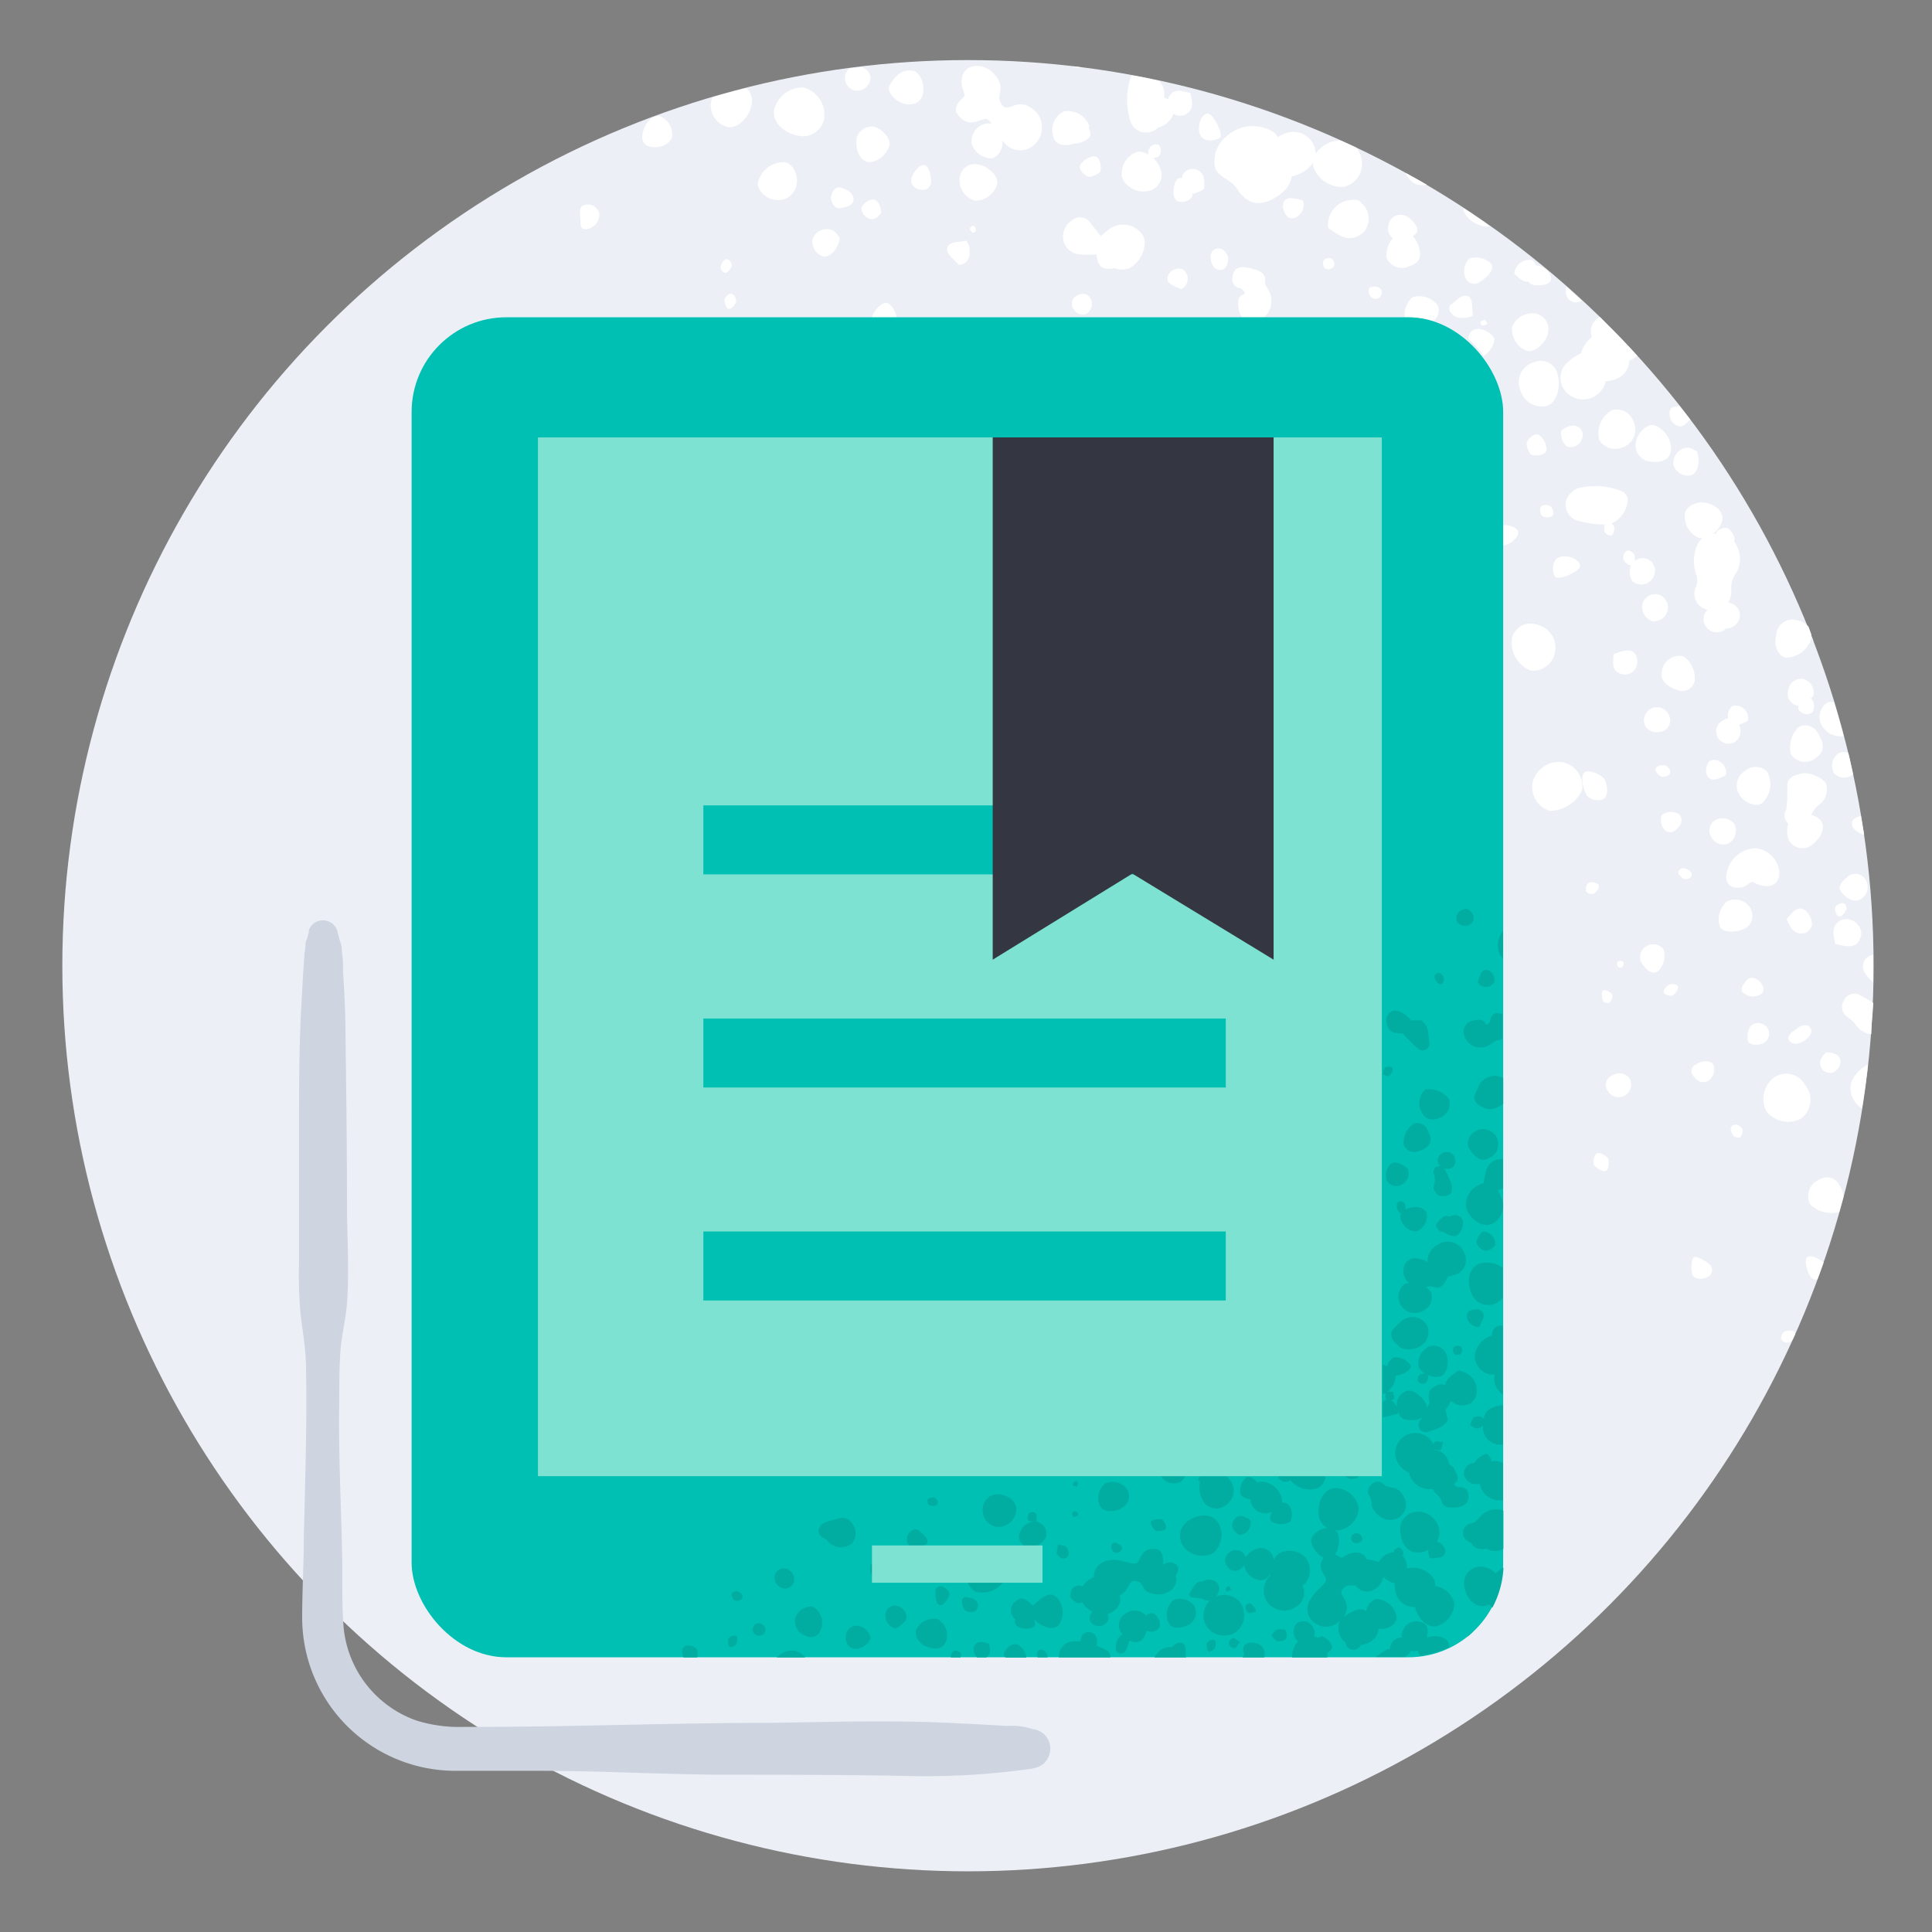 <svg id="Layer_1" data-name="Layer 1" xmlns="http://www.w3.org/2000/svg" viewBox="0 0 128 128"><rect x="0" y="0" width="128" height="128" fill="#808080" stroke="none"/><defs><style>.cls-1{fill:#ecf0f6;}.cls-2{fill:#fff;}.cls-3{fill:#00bfb3;}.cls-4{fill:#01ada1;}.cls-5{fill:#7de2d1;}.cls-6{fill:#343741;}.cls-7{fill:#ced5e1;}</style></defs><title>illustration-ebook-teal-128-white-bg</title><circle class="cls-1" cx="64.13" cy="63.98" r="60"/><path class="cls-2" d="M106.07,25.89a1.2,1.2,0,0,0,.3-.63,3,3,0,0,0,.58-.11,1.37,1.37,0,0,0,1-1.27,1.25,1.25,0,0,0,.31-.15c.08-.05.14-.11.21-.16-.62-.69-1.26-1.36-1.92-2L106,21h0a1.06,1.06,0,0,0-.53,1.33,2.07,2.07,0,0,0-.72,1.08,3,3,0,0,0-.8.52,1.37,1.37,0,0,0-.1,2.13A1.52,1.52,0,0,0,106.07,25.89Z"/><path class="cls-2" d="M104.8,19.92h0l-1-.91a.81.81,0,0,0,0,.61A.68.68,0,0,0,104.8,19.92Z"/><path class="cls-2" d="M109.39,30.58c.7.11,1.25-.18,1.32-.71a1.7,1.7,0,0,0-1.18-1.72c-.47,0-1,.49-1.13,1.07A1.08,1.08,0,0,0,109.39,30.58Z"/><path class="cls-2" d="M101.26,18.65a.63.63,0,0,0,.5.25c.28,0,1,0,1-.44s-.56-.8-.84-.87a.85.85,0,0,0-.16,0,1.46,1.46,0,0,0-.22-.35,1,1,0,0,0-1.21.89C100.63,18.42,100.92,18.71,101.26,18.65Z"/><path class="cls-2" d="M101.64,24a1.37,1.37,0,0,0-.89,1.9,1.47,1.47,0,0,0,1.7,1c.68-.19,1-1.26.73-2.14A1.12,1.12,0,0,0,101.64,24Z"/><path class="cls-2" d="M111.59,28.15a3.82,3.82,0,0,0,.39-.36l-.7-.89-.35.05c-.39.09-.37.5-.23.84S111.31,28.39,111.59,28.15Z"/><path class="cls-2" d="M112.28,45.07a1.77,1.77,0,0,0-.76-1.59,1.16,1.16,0,0,0-1.41,1c-.14.53.29,1,1,1.23A.84.84,0,0,0,112.28,45.07Z"/><path class="cls-2" d="M110.29,48.38a.78.78,0,0,0,.24-1.08.86.86,0,1,0-1.47.89A1,1,0,0,0,110.29,48.38Z"/><path class="cls-2" d="M107.43,29.66a1.23,1.23,0,0,0,.8-1.7,1.19,1.19,0,0,0-1.4-.8,1.76,1.76,0,0,0-.87,2A1.23,1.23,0,0,0,107.43,29.66Z"/><path class="cls-2" d="M110.88,30.83a1,1,0,0,0,1.18.65c.4-.14.61-.84.37-1.59-.16-.05-.45-.26-.7-.22A1,1,0,0,0,110.88,30.83Z"/><path class="cls-2" d="M110.14,51.47c.15,0,.46-.06.51-.27s-.17-.43-.31-.48-.61,0-.66.22S110,51.45,110.14,51.47Z"/><path class="cls-2" d="M111,55c.3-.25.54-.54.31-1A1,1,0,0,0,110.1,54a1,1,0,0,0,.11.88A.51.51,0,0,0,111,55Z"/><path class="cls-2" d="M101.18,23.25c.47.12,1.2-.49,1.36-1.12a1.05,1.05,0,0,0-.71-1.33,1.41,1.41,0,0,0-1.64.85A1.51,1.51,0,0,0,101.18,23.25Z"/><path class="cls-2" d="M109.46,41.15a.91.91,0,0,0,.43-1.76.9.9,0,0,0-1.07.6A1,1,0,0,0,109.46,41.15Z"/><path class="cls-2" d="M84.23,19.91c0-.72-.45-.82-.42-1.29s-.24-.64-.72-.78-1.22-.34-1.4.34.24.88.45.91.47.4.23.44-.4.29-.32.88a1.11,1.11,0,0,0,.26.61h1.43A1.38,1.38,0,0,0,84.23,19.91Z"/><path class="cls-2" d="M99.58,36.13c.47,0,1.1-.6,1-.91s-.59-.44-1-.43Z"/><path class="cls-2" d="M71.92,20.82A.76.76,0,0,0,72,19.51a.78.78,0,0,0-.94.37A.73.73,0,0,0,71.92,20.82Z"/><path class="cls-2" d="M78.35,17.84a.8.8,0,0,0-.95.38c-.17.4,0,.62.87.93A.76.76,0,0,0,78.35,17.84Z"/><path class="cls-2" d="M85.78,14.43a.91.91,0,0,0,.54-1.14,2.71,2.71,0,0,0-.89-.16c-.4.06-.51.43-.38.79S85.35,14.54,85.78,14.43Z"/><path class="cls-2" d="M88.1,17.82c.23-.05.33-.17.28-.41s-.17-.35-.42-.3-.35.18-.29.43A.31.31,0,0,0,88.1,17.82Z"/><path class="cls-2" d="M81.37,17.12a.8.8,0,0,0-.44-.62.52.52,0,0,0-.72.48c0,.23.07.86.58.9S81.37,17.33,81.37,17.12Z"/><path class="cls-2" d="M48,19.82c0,.15.07.61.28.64s.48-.35.49-.5-.1-.45-.31-.49S48.08,19.67,48,19.82Z"/><path class="cls-2" d="M57.83,14.51c.23,0,.43-.29.54-.37,0-.59-.29-1-.65-.91a1,1,0,0,0-.63.51C57,14.08,57.45,14.58,57.83,14.51Z"/><path class="cls-2" d="M48.17,17.17c-.24,0-.39.35-.43.52a.44.44,0,0,0,.29.39c.16,0,.35-.23.42-.39S48.41,17.21,48.17,17.17Z"/><path class="cls-2" d="M64.65,15.29c0-.11,0-.29-.16-.32s-.15.11-.25.18c.07.11.11.23.19.26S64.65,15.32,64.65,15.29Z"/><path class="cls-2" d="M66.07,12.17c.08-.48-.57-1.15-1.22-1.26a1,1,0,0,0-1.26.81,1.41,1.41,0,0,0,1,1.57A1.5,1.5,0,0,0,66.07,12.17Z"/><path class="cls-2" d="M58.7,20.06c-.31,0-.85.53-.93,1H59.4C59.33,20.56,59,20.09,58.7,20.06Z"/><path class="cls-2" d="M122.36,58.13c-.3.27-.63.57-.4.92.44.6,1,.75,1.34.5a.92.92,0,0,0,.24-1.36A.79.79,0,0,0,122.36,58.13Z"/><path class="cls-2" d="M121.7,50a1,1,0,0,0-.2,1.21.91.91,0,0,0,1.21.14s0,0,.06-.07c-.1-.46-.2-.92-.31-1.39A.72.72,0,0,0,121.7,50Z"/><path class="cls-2" d="M123.42,55.3l.08,0c-.06-.42-.14-.83-.21-1.24-.28.06-.55.19-.59.44C122.64,54.94,123.18,55.18,123.42,55.3Z"/><path class="cls-2" d="M121.83,60.71c.21.06.43-.31.5-.48a.35.35,0,0,0-.22-.39.6.6,0,0,0-.51.24C121.54,60.19,121.61,60.65,121.83,60.71Z"/><path class="cls-2" d="M122.14,48.77h0c-.2-.75-.4-1.5-.63-2.24a.71.71,0,0,0-.4,0,1.12,1.12,0,0,0-.4,1.55A1.44,1.44,0,0,0,122.14,48.77Z"/><path class="cls-2" d="M120.12,46.12a.91.91,0,0,0-.64-1.13.85.85,0,0,0-1,.75.8.8,0,0,0,.56,1h.11a1,1,0,0,0,0,.22.6.6,0,0,0,.94.21.87.87,0,0,0,0-.77.94.94,0,0,0-.14-.16A.24.24,0,0,0,120.12,46.12Z"/><path class="cls-2" d="M119.18,48.16a1.84,1.84,0,0,0-.52,1.82,1.13,1.13,0,0,0,1.69.2c.51-.34.54-.94.09-1.6A.94.94,0,0,0,119.18,48.16Z"/><path class="cls-2" d="M123.2,62.24a.81.81,0,0,0-.15-1,.94.94,0,0,0-1.21-.21c-.53.42-.36,1-.25,1.5C122.56,62.8,123,62.73,123.2,62.24Z"/><path class="cls-2" d="M119,68.19c-.2.15-.43.25-.5.52s.27.51.64.42a1.32,1.32,0,0,0,.82-.63.41.41,0,0,0-.27-.58A.91.91,0,0,0,119,68.19Z"/><path class="cls-2" d="M120,42.09a.7.7,0,0,0,.16.41C120.1,42.37,120.05,42.23,120,42.09Z"/><path class="cls-2" d="M97.29,22.45a6.18,6.18,0,0,1,1,1.12A1.46,1.46,0,0,0,99,22.52c0-.34-.7-.77-1.14-.72A.61.61,0,0,0,97.29,22.45Z"/><path class="cls-2" d="M119.6,60.31c-.57-.36-.84.19-1.23.57.25.61.53,1.08,1.17.94.21,0,.53-.4.51-.59A1.29,1.29,0,0,0,119.6,60.31Z"/><path class="cls-2" d="M120.63,54.37A1.05,1.05,0,0,0,120,54a1.83,1.83,0,0,1,.44-.63A1.27,1.27,0,0,0,121,52c-.11-.43-1.14-.88-1.64-.75s-1,.24-.94.91c0,.5,0,1-.08,1.49a.71.71,0,0,0,.15.92,1.61,1.61,0,0,0,.07,1.19,1.1,1.1,0,0,0,1.29.35C120.62,55.61,121,54.85,120.63,54.37Z"/><path class="cls-2" d="M103.93,29.61a.8.8,0,0,0,.91-.64.61.61,0,0,0-.6-.77,1.09,1.09,0,0,0-.78.34C103.33,28.74,103.55,29.54,103.93,29.61Z"/><path class="cls-2" d="M121.45,71.05a.92.92,0,0,0,.49-.63c0-.61-.49-.65-.94-.71-.39.36-.58.76-.22,1.19A.7.7,0,0,0,121.45,71.05Z"/><path class="cls-2" d="M106.33,51.67c-.1-.24-1-.74-1.34-.5s-.06,1.23.15,1.53a.94.94,0,0,0,1.1.23C106.6,52.7,106.47,52,106.33,51.67Z"/><path class="cls-2" d="M106.63,66.42a.64.64,0,0,0,.18-.52c0-.12-.48-.36-.6-.28s-.09.53,0,.69S106.58,66.48,106.63,66.42Z"/><path class="cls-2" d="M107.81,33.35a.68.68,0,0,0-.42-.83,4.78,4.78,0,0,0-2.85-.17,1.25,1.25,0,0,0-.38.24,1.08,1.08,0,0,0,.45,1.92,6.54,6.54,0,0,0,1.71.24.94.94,0,0,0,0,.5.42.42,0,0,0,.43.22c.15,0,.21-.37.2-.54a.5.5,0,0,0-.19-.25A1.82,1.82,0,0,0,107.81,33.35Z"/><path class="cls-2" d="M108.16,38.52a.91.91,0,0,0,1.28-1.28.85.85,0,0,0-1.15-.07.7.7,0,0,0,0-.38c-.06-.15-.29-.36-.5-.3a.5.5,0,0,0-.24.52c0,.14.29.45.49.44l0,.06A1.19,1.19,0,0,0,108.16,38.52Z"/><path class="cls-2" d="M102.46,29.71a1.35,1.35,0,0,0-.47-.88c-.28-.19-.85.23-.85.63a1.55,1.55,0,0,0,.29.66C102,30.27,102.51,30.06,102.46,29.71Z"/><path class="cls-2" d="M102.83,34.19c.19-.15,0-.57-.11-.65a.57.57,0,0,0-.59,0c-.16.11-.08.46,0,.59S102.64,34.35,102.83,34.19Z"/><path class="cls-2" d="M113.05,50.88c-.09.42.15.81.55.77a2.66,2.66,0,0,0,.74-.3.84.84,0,0,0-.71-1C113.22,50.31,113.12,50.58,113.05,50.88Z"/><path class="cls-2" d="M114.37,58.2c.06.7,1,.74,1.39.42s.31-.16.79,0,1.28.18,1.34-.75a1.74,1.74,0,0,0-1.6-1.67A2,2,0,0,0,114.37,58.2Z"/><path class="cls-2" d="M115.28,52.72c.37.52,1.09.76,1.47.48a1.71,1.71,0,0,0,.33-2.07,1.07,1.07,0,0,0-1.43-.08A1.15,1.15,0,0,0,115.28,52.72Z"/><path class="cls-2" d="M118.32,43.57A1.77,1.77,0,0,0,120,42.29a.88.88,0,0,0,0-.28l-.18-.49a1.25,1.25,0,0,0-.7-.41,1.08,1.08,0,0,0-1.44,1C117.5,42.79,117.83,43.49,118.32,43.57Z"/><path class="cls-2" d="M111.63,34a1.58,1.58,0,0,0,.92,1.64.69.69,0,0,0,.25,0,1.56,1.56,0,0,0-.41.61,2.76,2.76,0,0,0,0,1.86,1.12,1.12,0,0,1,0,.7,1.09,1.09,0,0,0,.75,1.59.84.84,0,0,0-.09,1.15.89.89,0,0,0,1.2.19l.1-.1a.91.91,0,0,0,.9-.71.84.84,0,0,0-.75-1h0a1.59,1.59,0,0,0,.2-.83A1.61,1.61,0,0,1,115,38a1.8,1.8,0,0,0,.11-1.73,1,1,0,0,0-.22-.38.53.53,0,0,0,0-.32c-.07-.24-.31-.56-.52-.59a.67.67,0,0,0-.69.37h-.19a1.41,1.41,0,0,0,.61-.88c.1-.53-.35-1-1.11-1.16C112.44,33.19,111.72,33.53,111.63,34Z"/><path class="cls-2" d="M114.49,47.26a1,1,0,0,0,0,.34.71.71,0,0,0-.31.12.82.82,0,0,0-.37,1.15.84.84,0,0,0,1.07.32.87.87,0,0,0,.33-1.17s0,0,0,0a4.19,4.19,0,0,0,.59-.27.84.84,0,0,0-.71-1C114.67,46.69,114.56,47,114.49,47.26Z"/><path class="cls-2" d="M104.67,37.55c.11-.36-.61-.8-1.25-.67s-.58,1-.41,1.31S104.57,37.92,104.67,37.55Z"/><path class="cls-2" d="M106.9,43.35c0,.49-.18,1.07.49,1.29a.81.81,0,0,0,1-.41,1,1,0,0,0,0-.81C108.17,43,107.77,43,106.9,43.35Z"/><path class="cls-2" d="M110.2,62.87a.87.87,0,0,0-1.21-.12.81.81,0,0,0-.12,1.2c.32.46.74.61,1,.37A1.41,1.41,0,0,0,110.2,62.87Z"/><path class="cls-2" d="M107.46,64.07a.24.24,0,0,0,.07-.35.27.27,0,0,0-.34,0c-.07,0-.06.26,0,.32S107.37,64.14,107.46,64.07Z"/><path class="cls-2" d="M112.22,83.31c-.19.14-.18.82-.11,1.1s.53.43,1,.2a.51.51,0,0,0,.15-.85C113,83.56,112.41,83.17,112.22,83.31Z"/><path class="cls-2" d="M111.6,57.52a.42.42,0,0,0-.41.25c0,.16.2.37.35.45s.48,0,.54-.24S111.76,57.57,111.6,57.52Z"/><path class="cls-2" d="M110.54,65.26c-.15.12-.42.38-.28.54a.57.57,0,0,0,.57.14c.14-.07.45-.47.31-.63A.54.54,0,0,0,110.54,65.26Z"/><path class="cls-2" d="M106.79,71.27a.66.66,0,0,0-.27,1,.83.83,0,0,0,1.17.29.86.86,0,0,0,.29-1.08A.84.84,0,0,0,106.79,71.27Z"/><path class="cls-2" d="M103,43.31a1.57,1.57,0,0,0-1.24-1.94,1.25,1.25,0,0,0-1.58.89,2,2,0,0,0,1.21,2.16A1.46,1.46,0,0,0,103,43.31Z"/><path class="cls-2" d="M105.81,76.4c-.18.08-.29.55-.22.74s.62.55.82.42.21-.73.11-.84S106,76.32,105.81,76.4Z"/><path class="cls-2" d="M43.18,9.73c.61.12,1.3-.26,1.36-.72a1.37,1.37,0,0,0-.82-1.32c-.52-.08-1.07.52-1.16,1.27A.64.64,0,0,0,43.18,9.73Z"/><path class="cls-2" d="M38.82,15.19a1,1,0,0,0,.89-1,.77.77,0,0,0-1.16-.53c-.2.15-.09.73-.08,1.12A.33.33,0,0,0,38.82,15.19Z"/><path class="cls-2" d="M105.88,58.59a.62.62,0,0,0-.67-.07.56.56,0,0,0-.12.54.5.5,0,0,0,.51.15C105.73,59.13,106.05,58.79,105.88,58.59Z"/><path class="cls-2" d="M103.47,50.49a1.82,1.82,0,0,0-1.9,1.23,1.65,1.65,0,0,0,1.1,2,2.39,2.39,0,0,0,2.15-1.39A1.64,1.64,0,0,0,103.47,50.49Z"/><path class="cls-2" d="M116.65,65.88c.31-.26.18-.52,0-.78s-.68-.46-.93-.15-.39.49-.31.74A1,1,0,0,0,116.65,65.88Z"/><path class="cls-2" d="M98.52,21.44c0-.11-.1-.16-.16-.26-.12.06-.24.09-.28.16a.34.34,0,0,0,.11.23C98.3,21.55,98.48,21.56,98.52,21.44Z"/><path class="cls-2" d="M122.66,71.68a1.57,1.57,0,0,0,.7,1.75c.16-1,.29-1.94.4-2.91A2.4,2.4,0,0,0,122.66,71.68Z"/><path class="cls-2" d="M119.76,83.28c-.28.18,0,1,.15,1.23a.44.44,0,0,0,.5.25c.14-.38.28-.75.41-1.12C120.55,83.42,120,83.12,119.76,83.28Z"/><path class="cls-2" d="M122.15,66.31a.8.8,0,0,0,.28,1.09,2.31,2.31,0,0,1,.55.53,1.37,1.37,0,0,0,1,.58c0-.69.1-1.37.13-2.06a8.64,8.64,0,0,0-.85-.5A.76.76,0,0,0,122.15,66.31Z"/><path class="cls-2" d="M119.56,71.84a1.42,1.42,0,0,0-2-.47,1.79,1.79,0,0,0-.5,2.31,1.87,1.87,0,0,0,2.25.44A1.56,1.56,0,0,0,119.56,71.84Z"/><path class="cls-2" d="M123.76,63.39a.8.8,0,0,0-.11,1.2,2.34,2.34,0,0,0,.45.48c0-.61,0-1.21,0-1.82A1.22,1.22,0,0,0,123.76,63.39Z"/><path class="cls-2" d="M112.34,70.54a.47.47,0,0,0-.14.76c.24.31.55.53,1,.29a.92.92,0,0,0,.29-1.1C113.28,70.23,112.74,70.26,112.34,70.54Z"/><path class="cls-2" d="M115.76,61.42a1,1,0,0,0,.16-1.32,1.19,1.19,0,0,0-1.5-.38,1.54,1.54,0,0,0-.45,1.73C114.23,61.82,115.2,61.8,115.76,61.42Z"/><path class="cls-2" d="M114.66,55.79a1,1,0,0,0,.24-1.21,1,1,0,0,0-1.32-.2.8.8,0,0,0-.18,1.1A.86.86,0,0,0,114.66,55.79Z"/><path class="cls-2" d="M118.21,88.23c-.12.09-.28.37-.16.56a.46.46,0,0,0,.56.11.55.55,0,0,0,.18-.19l.14-.3a.25.25,0,0,0,0-.13C118.8,88.1,118.33,88.14,118.21,88.23Z"/><path class="cls-2" d="M114.83,74.55c-.32.15-.09.53,0,.69a.53.53,0,0,0,.44.12.68.68,0,0,0,.18-.53C115.39,74.71,115.14,74.4,114.83,74.55Z"/><path class="cls-2" d="M48.18,8.41c.69.14,1.5-.64,1.63-1.57a1.08,1.08,0,0,0-.38-1c-.74.19-1.49.39-2.23.61a1.81,1.81,0,0,0-.1.37A1.48,1.48,0,0,0,48.18,8.41Z"/><path class="cls-2" d="M117.11,68.14a.74.74,0,0,0-1-.26c-.33.14-.47,1.06-.18,1.24a1,1,0,0,0,.87,0A.69.69,0,0,0,117.11,68.14Z"/><path class="cls-2" d="M120.18,78.37a1.19,1.19,0,0,0-.25,1.42,2,2,0,0,0,1.93.5v0c.09-.35.19-.7.28-1a1.8,1.8,0,0,0-.29-.8C121.46,77.87,120.86,77.86,120.18,78.37Z"/><path class="cls-2" d="M80.48,11c.12.71,1,.83,1.45,1.47.95,1.53,2.21,1,3.11.21a1.82,1.82,0,0,0,.55-1A2.29,2.29,0,0,0,87,10.78,1,1,0,0,0,87,11a2,2,0,0,0,2,1.38,1.53,1.53,0,0,0,1.23-1.61,1.66,1.66,0,0,0-.39-1l-1-.45a1.37,1.37,0,0,0-.28,0,2,2,0,0,0-1.4.88,1.45,1.45,0,0,0-1.23-1.44,1.69,1.69,0,0,0-1.27.34.86.86,0,0,0-.38-.4,2.57,2.57,0,0,0-3.08.39A2.09,2.09,0,0,0,80.48,11Z"/><path class="cls-2" d="M80.82,9.13c.27-.19-.4-1.52-.77-1.6s-.75.67-.57,1.31S80.54,9.33,80.82,9.13Z"/><path class="cls-2" d="M89.48,13.26h-.06A1.64,1.64,0,0,0,88,15.09a6.11,6.11,0,0,0,.91.58,1.28,1.28,0,0,0,1.51-.39,1.38,1.38,0,0,0-.14-1.76l-.1-.06h0C90.15,13.24,89.7,13.21,89.48,13.26Z"/><path class="cls-2" d="M78.34,11.63a1,1,0,0,0,0,.18.34.34,0,0,0-.24,0c-.35.12-.54,1.3-.08,1.52A.85.85,0,0,0,79,13a.47.47,0,0,0,0-.17,1.69,1.69,0,0,0,.78-.33c0-.49.08-1-.46-1.24A.74.74,0,0,0,78.34,11.63Z"/><path class="cls-2" d="M75.14,8.45a1.11,1.11,0,0,0,1.58,0,.66.66,0,0,0,.2-.06,1.42,1.42,0,0,0,.82-.85.83.83,0,0,0,.88,0c.5-.31.36-.83.25-1.37-.53-.13-1.08-.37-1.42.24a.76.76,0,0,0-.06.18,1,1,0,0,0-.26-.11c0-.14,0-.28,0-.42a1.17,1.17,0,0,0-.35-.7C76.17,5.21,75.56,5.08,75,5a.53.53,0,0,0-.13.26,4.78,4.78,0,0,0,.05,2.85A1.61,1.61,0,0,0,75.14,8.45Z"/><path class="cls-2" d="M90.83,19.66a.41.41,0,0,0,.61-.55.64.64,0,0,0-.68-.05C90.6,19.18,90.69,19.52,90.83,19.66Z"/><path class="cls-2" d="M97.34,17.13a1.22,1.22,0,0,0-.23,1.33.64.64,0,0,0,1,.17c.59-.39.87-.83.7-1.13A1.43,1.43,0,0,0,97.34,17.13Z"/><path class="cls-2" d="M98.71,15c-.57-.41-1.15-.82-1.74-1.2,0,.06,0,.13,0,.19A1.8,1.8,0,0,0,98.71,15Z"/><path class="cls-2" d="M76.29,12.59a1.07,1.07,0,0,0,.59-1.39,1.69,1.69,0,0,0-.49-.74.74.74,0,0,0,.41-.13.63.63,0,0,0,0-.69c-.17-.18-.57,0-.64.16a.67.67,0,0,0-.07.47,1,1,0,0,0-.75-.21,1.53,1.53,0,0,0-1,1.71A1.55,1.55,0,0,0,76.29,12.59Z"/><path class="cls-2" d="M96.86,21.05a1.23,1.23,0,0,0,.73-.15c-.11-.38.07-1.14-.37-1.29s-.84.45-1.19.65l0,.27A.81.81,0,0,0,96.86,21.05Z"/><path class="cls-2" d="M93.57,19.7a1.52,1.52,0,0,0-.5,1.32h.23a6.46,6.46,0,0,1,1.66.23.86.86,0,0,0,.3-1A1.51,1.51,0,0,0,93.57,19.7Z"/><path class="cls-2" d="M91.86,17.07a1.09,1.09,0,0,0,1.49.57c.71-.22.88-.61.61-1.4a1.74,1.74,0,0,0-.36-.6.62.62,0,0,0,.31-.38c0-.32-.49-.92-.92-1a.79.79,0,0,0-1,.69.77.77,0,0,0,.29.83A1.77,1.77,0,0,0,91.86,17.07Z"/><path class="cls-2" d="M94.53,12.24c-.47-.28-.94-.53-1.42-.79C93.52,12.19,93.87,12.34,94.53,12.24Z"/><path class="cls-2" d="M63.51,17.55l.27-.05a.79.79,0,0,0,.45-.84,1.06,1.06,0,0,0-.21-.72c-.37.14-1.14,0-1.25.47S63.29,17.21,63.51,17.55Z"/><path class="cls-2" d="M60.31,6.91a.85.85,0,0,0,.84-.76c.12-.59-.19-1.34-.63-1.45-.89-.21-1.38.61-1.6,1S59.53,7,60.31,6.91Z"/><path class="cls-2" d="M56.67,6a.91.91,0,0,0,1-.76.79.79,0,0,0-.6-.8l-.77.09A.75.75,0,0,0,56,5,.84.84,0,0,0,56.67,6Z"/><path class="cls-2" d="M56.76,9.12c-.12.84.25,1.58.82,1.63a1.54,1.54,0,0,0,1.35-1.16c.07-.47-.6-1.17-1.15-1.21A1.08,1.08,0,0,0,56.76,9.12Z"/><path class="cls-2" d="M55.68,13.79c.27-.06.91-.14.87-.62s-.61-.68-.9-.75-.56.28-.59.64S55.33,13.88,55.68,13.79Z"/><path class="cls-2" d="M71,14.61A1.3,1.3,0,0,0,70.47,16a.61.61,0,0,0,.07.17v0a1.17,1.17,0,0,0,1,.68,5.25,5.25,0,0,0,1.11,0c0,.38.19.84.49.91a1.16,1.16,0,0,0,.7,0,1.37,1.37,0,0,0,1,0,2,2,0,0,0,1-1.66,1,1,0,0,0-.27-.7,1.56,1.56,0,0,0-2.21-.11l-.44.36c-.23-.29-.41-.58-.64-.82A.83.83,0,0,0,71,14.61Z"/><path class="cls-2" d="M52.94,9A1.42,1.42,0,0,0,54.6,7.86,1.86,1.86,0,0,0,53.23,5.8,1.94,1.94,0,0,0,51.3,7.22C51.13,8,51.83,8.81,52.94,9Z"/><path class="cls-2" d="M53.83,15.85A1.05,1.05,0,0,0,54.58,17c.42.05.93-.47,1.06-1.24-.12-.12-.29-.45-.53-.52A1,1,0,0,0,53.83,15.85Z"/><path class="cls-2" d="M71.72,4.47l-.65-.08a1.2,1.2,0,0,0,.37.1A1.27,1.27,0,0,0,71.72,4.47Z"/><path class="cls-2" d="M71.18,9.51l.06,0c.27,0,.91-.22,1-.56a.78.78,0,0,0-.1-.43.49.49,0,0,0,0-.24,1.5,1.5,0,0,0-1.64-.9,1.35,1.35,0,0,0-.74,1.59C69.89,9.56,70.39,9.75,71.18,9.51Z"/><path class="cls-2" d="M71.58,10.91c-.17.29.29.83.69.8a1.62,1.62,0,0,0,.63-.34c.1-.63-.14-1.07-.49-1A1.33,1.33,0,0,0,71.58,10.91Z"/><path class="cls-2" d="M63.45,7.58c.84,1.1,1.62.1,2,.34a1.51,1.51,0,0,1,.26.29.89.89,0,0,0-.48,0,1.22,1.22,0,0,0-.86,1.28,1.4,1.4,0,0,0,1.39,1,1.09,1.09,0,0,0,.63-1.2,1.62,1.62,0,0,0,.17.19,1.37,1.37,0,0,0,2.13-.07,1.52,1.52,0,0,0-.35-2.24c-1-.74-1.58.42-2-.28S66.67,6,66,5.07s-1.91-.89-2.2-.13.21,1.29.09,1.44S63.05,7.07,63.45,7.58Z"/><path class="cls-2" d="M60.38,11.86c-.06.39.25.69.7.72s.63-.31.61-.64-.13-1-.51-1S60.42,11.59,60.38,11.86Z"/><path class="cls-2" d="M51.3,13.23a1.23,1.23,0,0,0,1.49-1.15c.06-.68-.36-1.32-.88-1.34a1.75,1.75,0,0,0-1.69,1.37C50.16,12.58,50.74,13.17,51.3,13.23Z"/><rect class="cls-3" x="27.27" y="21.02" width="72.32" height="88.78" rx="6.28"/><path class="cls-4" d="M92.22,77.06a1,1,0,0,0-.34,1.16.72.72,0,0,0,1,.25.81.81,0,0,0,.4-1C93.11,77.2,92.47,76.92,92.22,77.06Z"/><path class="cls-4" d="M96.87,89.48c0-.21-.07-.32-.29-.32s-.31.08-.31.29.06.3.26.31S96.85,89.7,96.87,89.48Z"/><path class="cls-4" d="M95.24,76.9a.55.55,0,0,0,.19.36.68.68,0,0,0-.36.09c0,.09-.13.24-.1.32a1.46,1.46,0,0,1,0,1c0,.16.21.47.4.55a.85.85,0,0,0,.69-.1c.12-.08.16-.4.12-.58a5.71,5.71,0,0,0-.42-1,.33.33,0,0,0-.09-.13.66.66,0,0,0,.64-.12.67.67,0,0,0-.1-.85A.61.61,0,0,0,95.24,76.9Z"/><path class="cls-4" d="M96,80.61c-.25-.15-.47,0-.86.53a.57.57,0,0,0,.54.5,1.15,1.15,0,0,0,.74.26c.29-.06.58-.65.5-1a.53.53,0,0,0-.73-.36Z"/><path class="cls-4" d="M95.29,82.45a1.22,1.22,0,0,0-.65,1.49.1.1,0,0,1,0-.08c0-.2-.14-.39-.63-.45A.75.75,0,0,0,93,84a1,1,0,0,0,.35,1,1.27,1.27,0,0,0-.28.06,1.08,1.08,0,0,0,1.2,1.79,1,1,0,0,0,.54-1.23,1.22,1.22,0,0,0-.33-.35.77.77,0,0,1,.52,0c.38.12.57-.06.79-.41.05-.09.11-.19.16-.3a1.76,1.76,0,0,0,.5-.13A1,1,0,0,0,97,83,1.16,1.16,0,0,0,95.29,82.45Z"/><path class="cls-4" d="M94.58,74.88a.72.72,0,0,0-.9-.44A1.51,1.51,0,0,0,93,75.86c.24.49.69.59,1.28.29S94.89,75.46,94.58,74.88Z"/><path class="cls-4" d="M97.29,99.16c0-.59-.41-.65-.59-.63s-.47-.2-.29-.29.26-.33,0-.78A.85.85,0,0,0,96,97a1.06,1.06,0,0,0-.94-.93s0,0,0-.07a.47.47,0,0,0,.35.07c.11,0,.12-.3.2-.53-.24,0-.44-.12-.56,0a.29.29,0,0,0-.08.16,1.33,1.33,0,0,0-2.53.64,1.42,1.42,0,0,0,.91,1.22,1.39,1.39,0,0,0,1.34,1.1l.24,0c.2.39.48.44.57.78s.34.45.76.45S97.31,99.74,97.29,99.16Z"/><path class="cls-4" d="M99,65.05a.66.66,0,0,0-.39-.76c-.34-.11-.51.08-.7.8A.63.63,0,0,0,99,65.05Z"/><path class="cls-4" d="M53.85,106.44a1.11,1.11,0,0,0-1.16.77,1,1,0,0,0,.69,1.16.69.69,0,0,0,1-.39A1.24,1.24,0,0,0,53.85,106.44Z"/><path class="cls-4" d="M95.49,91.17c.37-.16.55-.93.33-1.43a.88.88,0,0,0-1.15-.52,1.18,1.18,0,0,0-.65,1.4,1.08,1.08,0,0,0,.45.42.54.54,0,0,0-.36,0,.38.38,0,0,0-.14.48.37.37,0,0,0,.45.13.53.53,0,0,0,.19-.53s0,0-.06-.06A1.16,1.16,0,0,0,95.49,91.17Z"/><path class="cls-4" d="M93.82,87.29a1.14,1.14,0,0,0-1,.25c-.26.3-.67.53-.64.87a.69.69,0,0,0,.28.56c.15.13.24.33.55.39a1.48,1.48,0,0,0,1.27-.3,1.09,1.09,0,0,0,.31-1.13A1,1,0,0,0,93.82,87.29Z"/><path class="cls-4" d="M45.88,109.07c-.27-.1-.63-.08-.68.26a.93.93,0,0,0,.09.48h.9C46.32,109.36,46.13,109.16,45.88,109.07Z"/><path class="cls-4" d="M48.83,105.41c-.07,0-.34.08-.35.15a.54.54,0,0,0,.15.44.39.39,0,0,0,.54-.12C49.31,105.62,49,105.49,48.83,105.41Z"/><path class="cls-4" d="M50.39,107.57a.37.37,0,0,0-.47.21.39.39,0,0,0,.27.57.4.4,0,0,0,.52-.33A.44.44,0,0,0,50.39,107.57Z"/><path class="cls-4" d="M51.46,109.81h1.89a1.28,1.28,0,0,0-.64-.44A1.4,1.4,0,0,0,51.46,109.81Z"/><path class="cls-4" d="M51.73,105.18a.61.61,0,0,0,.85-.33.72.72,0,0,0-.37-.87.62.62,0,0,0-.86.32A.74.74,0,0,0,51.73,105.18Z"/><path class="cls-4" d="M48.72,108.36a.48.48,0,0,0-.45.2c-.06.11-.06.54.11.57a.47.47,0,0,0,.43-.27C48.84,108.71,48.89,108.4,48.72,108.36Z"/><path class="cls-4" d="M94.42,72.18a1.24,1.24,0,0,0-.21,1.54c.27.5.76.59,1.38.24A1,1,0,0,0,96,72.82,1.68,1.68,0,0,0,94.42,72.18Z"/><path class="cls-4" d="M92.94,68.47a10.81,10.81,0,0,0,1,1,.46.46,0,0,0,.76-.42c-.09-.49,0-1-.51-1.45l-.71,0c-.41-.51-1-.78-1.31-.58a.66.66,0,0,0-.3.77C92,68.34,92.22,68.47,92.94,68.47Z"/><path class="cls-4" d="M90,97.86s0,0,0-.06h-.89A.73.73,0,0,0,90,97.86Z"/><path class="cls-4" d="M95.51,65.19c.19-.08.16-.41.12-.48s-.19-.32-.41-.24a.25.25,0,0,0-.15.36C95.13,65,95.31,65.26,95.51,65.19Z"/><path class="cls-4" d="M92,71.29c.12-.08.33-.33.27-.5s-.45-.12-.5-.06a.66.66,0,0,0-.14.45S91.89,71.34,92,71.29Z"/><path class="cls-4" d="M94.11,102.85a1.58,1.58,0,0,0,.53-.18.81.81,0,0,0,.12.57,2.23,2.23,0,0,0,.75-.09.44.44,0,0,0,.11-.71.62.62,0,0,0-.43-.3,1.06,1.06,0,0,0,.17-.7,1.43,1.43,0,0,0-1.47-1.29,1.18,1.18,0,0,0-1.1,1.44C92.88,102.45,93.38,102.93,94.11,102.85Z"/><path class="cls-4" d="M89.55,101.75a.37.37,0,0,0,.12.45.5.5,0,0,0,.55-.12c.11-.13,0-.38-.19-.46A.38.38,0,0,0,89.55,101.75Z"/><path class="cls-4" d="M74.68,98.68a1.18,1.18,0,0,0-1.5-.37,1.26,1.26,0,0,0-.25,1.55c.22.33,1,.35,1.46,0A.86.86,0,0,0,74.68,98.68Z"/><path class="cls-4" d="M84.25,100.81a1.21,1.21,0,0,0,1.23,0,1,1,0,0,0-.13-1.12.47.47,0,0,0-.43-.13.5.5,0,0,0,0-.27,1.44,1.44,0,0,0-1.42-1.13.46.46,0,0,0-.21.08,1,1,0,0,0-.46-.39H82.6A1.2,1.2,0,0,0,82.19,99c.07.17.36.29.65.33a1,1,0,0,0,1.17.92,1.22,1.22,0,0,0,.27-.09C84.12,100.41,84.1,100.66,84.25,100.81Z"/><path class="cls-4" d="M71.18,100.5c.13,0,.22-.09.25-.15s-.1-.21-.15-.22-.2,0-.23.1A.2.2,0,0,0,71.18,100.5Z"/><path class="cls-4" d="M73.62,102.37a.54.54,0,0,0,.15.44.39.39,0,0,0,.54-.12c.14-.26-.21-.39-.34-.47S73.63,102.3,73.62,102.37Z"/><path class="cls-4" d="M71.4,98.21c-.06-.1-.2-.07-.26,0s-.08.19-.06.2a1.25,1.25,0,0,0,.27.1C71.37,98.38,71.46,98.3,71.4,98.21Z"/><path class="cls-4" d="M95.93,91.35a1.14,1.14,0,0,0-.19.42.66.66,0,0,0-.53,0c-.54.26-.63.5-.49,1.2l-.2.29s0,0,0-.07c0-.4-.81-1.1-1.17-1.06a.92.92,0,0,0-.79,1.08h0a6,6,0,0,0-.4-.48.28.28,0,0,0,.13,0c.16-.1,0-.46,0-.5a.68.68,0,0,0-.4,0,1.36,1.36,0,0,0,.57-1.07c.41-.07.9-.31,1-.58s-.8-.84-1.19-.6a1,1,0,0,0-.38.54,1.66,1.66,0,0,0-.29-.1v1.91h.06l.15,0c0,.1-.05.29,0,.33l.11.08h-.11a.5.5,0,0,0-.21.17v1l1-.24.05-.13c.09.42.37.58,1,.54a1.37,1.37,0,0,0,.57-.17c-.06.1-.13.19-.18.29a.47.47,0,0,0,.56.67c.46-.18,1-.25,1.32-.78l-.15-.69a1.92,1.92,0,0,0,.34-.6,1.11,1.11,0,0,0,1.33.16,1,1,0,0,0,.39-.65c.07-.75-.28-1.26-1.17-1.52A4.73,4.73,0,0,0,95.93,91.35Z"/><path class="cls-4" d="M97.62,61a.67.67,0,0,0-.39-.76.62.62,0,0,0-.71.81A.64.64,0,0,0,97.62,61Z"/><path class="cls-4" d="M98.3,87.22c0-.33-.23-.5-.55-.47s-.56.1-.57.48a.77.77,0,0,0,.8.68A2.31,2.31,0,0,0,98.3,87.22Z"/><path class="cls-4" d="M86.93,98.67a.92.92,0,0,0,.89-.87H84.69a.49.49,0,0,0,.77.28l.05,0A1.6,1.6,0,0,0,86.93,98.67Z"/><path class="cls-4" d="M90.87,99.74a1.51,1.51,0,0,0,.93.92,1.09,1.09,0,0,0,1.12-.33,1,1,0,0,0,.16-1c-.09-.26-.36-.7-.75-.76-.19,0-.37-.09-.55-.13a.67.67,0,0,0-.52-.27.7.7,0,0,0-.62.79,1.16,1.16,0,0,1,.23.73Z"/><path class="cls-4" d="M76.6,101.43c.19,0,.55,0,.63-.15s-.09-.51-.23-.6-.69,0-.76.14S76.48,101.41,76.6,101.43Z"/><path class="cls-4" d="M78.26,98.15a1.28,1.28,0,0,0,.26-.35h-1.6l0,0A1,1,0,0,0,78.26,98.15Z"/><path class="cls-4" d="M80.38,102.89a1.61,1.61,0,0,0,.33-2c-.38-.6-1.24-.65-2-.12a1.19,1.19,0,0,0-.33,1.65A1.56,1.56,0,0,0,80.38,102.89Z"/><path class="cls-4" d="M81.45,98a1.24,1.24,0,0,0-.21-.19h-1.7a.33.33,0,0,0-.15.19c0,.06,0,.12.12.17a1.68,1.68,0,0,0,.27,1.37,1,1,0,0,0,1.41.2A1.16,1.16,0,0,0,81.45,98Z"/><path class="cls-4" d="M82.09,101.69a.78.78,0,0,0,.74-1c-.38-.22-.78-.43-1.07,0S81.74,101.46,82.09,101.69Z"/><path class="cls-4" d="M68.47,103.79c-.39-.58-.71-.78-1-.58s-.38.66-.16,1.06A1,1,0,0,0,68.47,103.79Z"/><path class="cls-4" d="M70,102.9c.07.14.35.51.65.3s.1-.59,0-.71-.37-.11-.56-.16C70.09,102.53,70,102.77,70,102.9Z"/><path class="cls-4" d="M66.46,99.06a1,1,0,0,0-1.32.7,1.14,1.14,0,0,0,.82,1.39,1.2,1.2,0,0,0,1.32-.83C67.46,99.73,67.14,99.25,66.46,99.06Z"/><path class="cls-4" d="M69.28,101.87a.81.81,0,0,0-.42-1,.62.62,0,0,0-.3-.06l.12,0c0-.24,0-.46-.06-.56a.43.43,0,0,0-.44,0,.5.5,0,0,0-.06.47c.06.07.21.07.39.08a1.09,1.09,0,0,0-.89.63.7.7,0,0,0,.28,1A1.17,1.17,0,0,0,69.28,101.87Z"/><path class="cls-4" d="M61.45,99.35s0,.35.1.37.43.13.55-.07-.14-.43-.21-.44A.6.6,0,0,0,61.45,99.35Z"/><path class="cls-4" d="M92.85,80.91c.2.48.78.79,1.12.62a1.12,1.12,0,0,0,.55-1.17c-.18-.41-.84-.51-1.41-.23l0,0a.43.43,0,0,0,0-.17c0-.14-.06-.37-.3-.37a.26.26,0,0,0-.27.29c0,.14.08.49.29.49h0A.62.62,0,0,0,92.85,80.91Z"/><path class="cls-4" d="M87.64,108.43a.29.29,0,0,0-.27.08,1,1,0,0,0-.3-.08.81.81,0,0,0-.16-.74.71.71,0,0,0-1-.13.83.83,0,0,0,0,1.1.41.41,0,0,0,.1.09,1.43,1.43,0,0,0-.41,1.06h2.34a1.82,1.82,0,0,0,0-.32c.24-.11.38-.29.3-.48A1.17,1.17,0,0,0,87.64,108.43Z"/><path class="cls-4" d="M95.08,105.08a1,1,0,0,0-.09-.49,1.65,1.65,0,0,0-1.78-.67s0-.1,0-.16a1.07,1.07,0,0,0-.3-.7.24.24,0,0,0,0-.34c-.1-.2-.23-.23-.42-.12a.29.29,0,0,0-.15.23h0a1.28,1.28,0,0,0-1,.67,3,3,0,0,0-.67-.18h-.11a.75.75,0,0,0-.57-.45c-.67-.1-1,.4-1.16.33a3.32,3.32,0,0,0-.38-.21,1.71,1.71,0,0,0,.18-1.43,1.45,1.45,0,0,0-.19-.17.7.7,0,0,0,.14,0,1.55,1.55,0,0,0,1.44-1.48,1.6,1.6,0,0,0-1.5-1.32c-.7,0-1.2.71-1.16,1.65a1.13,1.13,0,0,0,.58,1,1.22,1.22,0,0,0-.65.23c-.51.35-.55.7-.14,1.27a1.25,1.25,0,0,0,.55.45c-.56.8.28,1.24.15,1.55s-.76.71-1,1.18a1.14,1.14,0,0,0,.44,1.72,1.26,1.26,0,0,0,1.48-.26A1.25,1.25,0,0,0,89,108.7s.08,0,.12.09c.09.36.31.54.58.51a.6.6,0,0,0,.46-.31,1.67,1.67,0,0,0,.79-.33,1,1,0,0,0,.38-.75.94.94,0,0,0,.29,0c.59-.07,1-.45.89-.88a1.42,1.42,0,0,0-1.36-1.09,1,1,0,0,0-.63.79c-.41-.22-.75-.08-1.36.3a.78.78,0,0,0-.25.26,1.38,1.38,0,0,0,.22-.35c.43-1-.62-1.21-.13-1.7.32-.32.53-.15.82-.2a.93.93,0,0,0,.36.32,1,1,0,0,0,.77,0,1.29,1.29,0,0,0,.71-.89,1.27,1.27,0,0,0,.76.42,1.63,1.63,0,0,0,.06.67,1.25,1.25,0,0,0,1.28.91c.15.72.74,1.33,1.3,1.29a1.61,1.61,0,0,0,1.29-1.53A1.52,1.52,0,0,0,95.08,105.08Z"/><path class="cls-4" d="M98,100.56a3.75,3.75,0,0,1-.34.32c-.55.08-.71.35-.73.68s.25.55.56.67h0a.6.6,0,0,0,.52.38.7.7,0,0,0,.35,0l.15,0a1.07,1.07,0,0,0,1.09,0v-2.53A1.39,1.39,0,0,0,98,100.56Z"/><path class="cls-4" d="M97.22,108.43a4.89,4.89,0,0,0,.41-.37A1.14,1.14,0,0,0,97.22,108.43Z"/><path class="cls-4" d="M98,103.79a1.11,1.11,0,0,0-1,1.2c.09.87.67,1.49,1.33,1.41a1,1,0,0,0,.34-.11,1.43,1.43,0,0,0,.2.23,6.25,6.25,0,0,0,.74-2.66,1.88,1.88,0,0,0-.52.38A1.43,1.43,0,0,0,98,103.79Z"/><path class="cls-4" d="M94.85,108.41a1.14,1.14,0,0,0-.3.09h0c0-.32.14-.61-.15-.91a1,1,0,0,0-1.33.2,1.23,1.23,0,0,0-.21.7.75.75,0,0,0-.76.77s0,0,0,0a.41.41,0,0,0-.28.06,6.11,6.11,0,0,0-.67.46h1.92a.91.91,0,0,0,.4-.42.91.91,0,0,0,.46,0,1.17,1.17,0,0,0,.16.34,6.19,6.19,0,0,0,1.92-.57.4.4,0,0,0,0-.11C96,108.62,95.5,108.35,94.85,108.41Z"/><path class="cls-4" d="M81.41,108.9a.5.5,0,0,0,.37.3c.11,0,.21-.23.37-.42-.21-.12-.37-.27-.5-.25A.45.45,0,0,0,81.41,108.9Z"/><path class="cls-4" d="M83.26,108.88c-.45-.14-.81,0-.88.28a.9.9,0,0,0,.06.47.42.42,0,0,0-.11.18h1.43l0-.07A.69.69,0,0,0,83.26,108.88Z"/><path class="cls-4" d="M85.94,106.4a1.07,1.07,0,0,0,.35-1.35.43.43,0,0,0,.13-.09,1.36,1.36,0,0,0,.1-1.74,1.46,1.46,0,0,0-1.8-.29,1.56,1.56,0,0,0-.34.39.85.85,0,0,0-.86-.76,1.36,1.36,0,0,0-1,.63.72.72,0,0,0-.08-.22.7.7,0,0,0-1-.11.62.62,0,0,0-.14.9.59.59,0,0,0,.89.19.77.77,0,0,0,.23-.25,1.24,1.24,0,0,0,1.16,1,.81.81,0,0,0,.57-.41v.09a1.41,1.41,0,0,0-.22,1.72A1.38,1.38,0,0,0,85.94,106.4Z"/><path class="cls-4" d="M83.21,106.72c0-.12-.21-.39-.34-.47s-.34.08-.35.15a.54.54,0,0,0,.15.44C82.75,106.9,83.17,106.83,83.21,106.72Z"/><path class="cls-4" d="M56.5,101a.8.8,0,0,0-1.06-.36c-.34.12-1.1.17-1.19.69s.39.53.55.73a1.16,1.16,0,0,0,1.66.18A1.05,1.05,0,0,0,56.5,101Z"/><path class="cls-4" d="M98.83,96.84a1.15,1.15,0,0,0-.33-.54c-.47.2-.73.4-.79.63,0,0-.06,0-.09,0a.71.71,0,0,0-.63.78.83.83,0,0,0,.92.61l.13,0a1.34,1.34,0,0,0,1.3,1.08l.24,0V96.94a1.1,1.1,0,0,0-.63-.15Z"/><path class="cls-4" d="M98.6,76.75a1,1,0,1,0-1-1.69.83.83,0,0,0-.28,1C97.69,76.7,98.2,77,98.6,76.75Z"/><path class="cls-4" d="M98.5,77.44a5.27,5.27,0,0,0-.2.93,3.17,3.17,0,0,0-.42.19,1.42,1.42,0,0,0-.75,1.4,1.66,1.66,0,0,0,1.13,1.17.84.84,0,0,0,.62-.07,1.3,1.3,0,0,0,.56-1.76l-.19-.43.33-.13V76.8l-.14,0A1,1,0,0,0,98.5,77.44Z"/><path class="cls-4" d="M98,71.89c-.13.38-.44.74-.29,1a.69.69,0,0,0,.46.42,1,1,0,0,0,.66.17,1.75,1.75,0,0,0,.76-.35V71.44a1,1,0,0,0-.7-.15A1.16,1.16,0,0,0,98,71.89Z"/><path class="cls-4" d="M99.38,63.26a1.42,1.42,0,0,0,.2.22V61.69A1.44,1.44,0,0,0,99.38,63.26Z"/><path class="cls-4" d="M98.74,67.58c0,.18-.29.42-.34.23s-.27-.32-.76-.2a.75.75,0,0,0-.66.89,1.1,1.1,0,0,0,1.26.88c.6-.08.65-.44,1-.46a.54.54,0,0,0,.3-.1V67.16a.45.45,0,0,0-.11,0C98.89,67,98.76,67.4,98.74,67.58Z"/><path class="cls-4" d="M81.58,105.27c-.06,0-.08-.17-.19-.17s-.16.13-.18.2.12.16.14.15A1.21,1.21,0,0,0,81.58,105.27Z"/><path class="cls-4" d="M98.91,88.16a1.49,1.49,0,0,0-.08.32,1.66,1.66,0,0,0-1.12,1.24,1.27,1.27,0,0,0,1,1.34,1,1,0,0,0,.32,0,.06.06,0,0,0,0,0,1.28,1.28,0,0,0,.53,1.33V87.84A.56.56,0,0,0,98.91,88.16Z"/><path class="cls-4" d="M98.3,94c-.18-.26-.53-.15-.65-.09s-.18.34-.26.52c.18.08.39.25.54.2a.69.69,0,0,0,.32-.19v.26a1.16,1.16,0,0,0,1.33,1V93.11a.86.86,0,0,0-.22,0C98.64,93.28,98.39,93.49,98.3,94Z"/><path class="cls-4" d="M98,83.73c-.65.26-.87,1.09-.5,2a1.19,1.19,0,0,0,1.55.64,1.27,1.27,0,0,0,.51-.38V84A1.7,1.7,0,0,0,98,83.73Z"/><path class="cls-4" d="M99.05,82.53a.8.8,0,0,0-.84-.93c-.3.34-.57.69-.19,1.06S98.75,82.83,99.05,82.53Z"/><path class="cls-4" d="M85.24,108.18c0-.07-.1-.21-.15-.22a.25.25,0,0,0-.16,0,.76.76,0,0,0-.28,0c-.16,0-.29.26-.43.4.15.13.28.37.44.38s.61,0,.59-.4a.28.28,0,0,0,0-.11Z"/><path class="cls-4" d="M65.79,103.05a1.33,1.33,0,0,0-1.66.67,1.36,1.36,0,0,0,.49,1.73,1.75,1.75,0,0,0,1.94-.77A1.36,1.36,0,0,0,65.79,103.05Z"/><path class="cls-4" d="M62.52,105.15a.35.35,0,0,0-.55.29c0,.23,0,.82.27.9s.61-.47.66-.67S62.7,105.24,62.52,105.15Z"/><path class="cls-4" d="M64.68,106.07c-.13-.15-.7-.36-.87-.2s0,.67.09.79a.7.7,0,0,0,.63.12A.45.45,0,0,0,64.68,106.07Z"/><path class="cls-4" d="M64.53,109.08a.75.75,0,0,0,.14.66.27.27,0,0,0,.08.07h.59c.29-.2.31-.52.17-.91C65.15,108.8,64.75,108.64,64.53,109.08Z"/><path class="cls-4" d="M62.11,107.27a1.31,1.31,0,0,0-1.41.7c-.15.39.23,1,.74,1.14.66.22,1.07.09,1.25-.4A1.23,1.23,0,0,0,62.11,107.27Z"/><path class="cls-4" d="M63.21,109.36a.59.59,0,0,0-.22.45h.65c0-.09.09-.23,0-.31A.51.51,0,0,0,63.21,109.36Z"/><path class="cls-4" d="M58.94,104.24a.87.87,0,0,0-.38-1,.7.7,0,0,0-.85.4.77.77,0,0,0,.37,1A.75.75,0,0,0,58.94,104.24Z"/><path class="cls-4" d="M56.67,107.71a.72.72,0,0,0-.63.72.7.7,0,0,0,.52.8,1.09,1.09,0,0,0,1.12-.69A1,1,0,0,0,56.67,107.71Z"/><path class="cls-4" d="M59.45,106.39a.64.64,0,0,0-.78.5.87.87,0,0,0,.68,1,2.13,2.13,0,0,0,.64-.52C60.2,107,59.88,106.51,59.45,106.39Z"/><path class="cls-4" d="M61.44,102.18c.07-.26-.41-.67-.63-.82s-.63.12-.7.44,0,.62.34.65S61.38,102.43,61.44,102.18Z"/><path class="cls-4" d="M82.2,106.22A1.36,1.36,0,0,0,80,107.83a1.41,1.41,0,0,0,1.85.32A1.43,1.43,0,0,0,82.2,106.22Z"/><path class="cls-4" d="M78.56,109.53c0-.24,0-.52-.17-.65s-.54,0-.76.26a1,1,0,0,0-.71.16,2,2,0,0,0-.44.51h2.11a1.11,1.11,0,0,0-.07-.16A.25.25,0,0,0,78.56,109.53Z"/><path class="cls-4" d="M77.76,106a1.27,1.27,0,0,0-.28,1.63c.22.28.86.26,1.3,0a.92.92,0,0,0,.35-1.22A1.19,1.19,0,0,0,77.76,106Z"/><path class="cls-4" d="M76.82,107.78c.15-.26-.22-.94-.51-.91a.62.62,0,0,0-.41.2s0-.1-.07-.13a1,1,0,0,0-1.3,0,.88.88,0,0,0-.16,1.34.78.78,0,0,0-.21.16,1.12,1.12,0,0,0-.23.83.34.34,0,0,0,.47.25c.2-.09.26-.3.32-.52a2.44,2.44,0,0,0,.1-.33.7.7,0,0,0,.81,0,1.34,1.34,0,0,0,.33-.61l.08,0A.62.62,0,0,0,76.82,107.78Z"/><path class="cls-4" d="M80.7,105.53a.56.56,0,0,0-.34-.83.72.72,0,0,0-.67.08l-.11,0c-.45,0-.57.58-.8.81,0,.08.06.15.08.22l.81.11.12.08A.7.7,0,0,0,80.7,105.53Z"/><path class="cls-4" d="M80.43,108.65a.47.47,0,0,0-.46.2c-.06.11,0,.53.12.57s.4-.18.42-.27S80.6,108.69,80.43,108.65Z"/><path class="cls-4" d="M67.49,109c-.48-.27-.92.32-1,.6,0,.07,0,.14.16.22H68A1.1,1.1,0,0,0,67.49,109Z"/><path class="cls-4" d="M68.83,109.33c-.16.09-.13.35-.08.48h.65a.52.52,0,0,0-.1-.35C69.21,109.36,69,109.23,68.83,109.33Z"/><path class="cls-4" d="M70.09,105.91c-.42-.44-.76-.36-1.66.47-.36-.32-.68-.7-1.16-.27a.73.73,0,0,0-.21.93.76.76,0,0,0,.2.24.53.53,0,0,0,0,.28c.16.41,1.1.45,1.28.15a.5.5,0,0,0-.08-.47h0c.64.62,1.31.79,1.68.42A1.46,1.46,0,0,0,70.09,105.91Z"/><path class="cls-4" d="M73.29,109.32c-.2-.11-.42-.2-.63-.29.07-.44,0-.8-.46-.9a.6.6,0,0,0-.52.23,1,1,0,0,0-.08.39,2.57,2.57,0,0,0-.62,0,1.09,1.09,0,0,0-.35.14,1,1,0,0,0-.48.92h3.41A.47.47,0,0,0,73.29,109.32Z"/><path class="cls-4" d="M74.18,105.68c.7-.26.51-1.07,1.11-.93s.24.7,1.19.86,1.67-.58,1.4-1.2l0,0a.87.87,0,0,0,.14-.27.4.4,0,0,0-.29-.58.62.62,0,0,0-.67.13s0,0,0-.05.1-.89-.44-1c-1.14-.17-1,.89-1.38.94s-1-.27-1.52-.23c-.69,0-1.28.45-1.24,1.13a1.59,1.59,0,0,0-.75.62.63.63,0,0,0-.66.11c-.14.16-.14.45-.18.57.27.4.62.52.81.36a1.54,1.54,0,0,0,.67.64.56.56,0,0,0-.08.72.67.67,0,0,0,.93.09.51.51,0,0,0,.16-.66,1.2,1.2,0,0,0,.82-.75A1.14,1.14,0,0,0,74.18,105.68Z"/><rect class="cls-5" x="35.64" y="28.98" width="55.91" height="68.82"/><rect class="cls-3" x="46.6" y="53.36" width="34.61" height="4.57"/><rect class="cls-3" x="46.6" y="67.48" width="34.61" height="4.57"/><rect class="cls-3" x="46.6" y="81.59" width="34.61" height="4.57"/><rect class="cls-5" x="57.77" y="102.39" width="11.3" height="2.47"/><polygon class="cls-6" points="84.38 28.98 65.77 28.98 65.77 63.58 75.02 57.88 84.38 63.58 84.38 28.98"/><path class="cls-7" d="M20.48,61.64c0,.1-.05.2-.07.3l-.09.35s0,.16,0,0-.09.22-.08.21c0,.2,0,.38-.06.58-.08,1.08-.14,2.16-.2,3.24-.21,3.6-.16,7.26-.17,10.86v6.5a28.94,28.94,0,0,0,.1,3.36c.13,1.12.33,2.2.36,3.32.08,3.79-.05,7.57-.14,11.36,0,1.81-.11,3.61-.11,5.41a10.15,10.15,0,0,0,10,10.19c1.8,0,3.6,0,5.4,0,4,0,8,.21,11.92.26,4.21,0,8.41,0,12.62.08a49.75,49.75,0,0,0,8.18-.45,2.06,2.06,0,0,0,1.1-.43l-.92.38h.07a1.31,1.31,0,0,0,0-2.61h-.07l.92.38a4.33,4.33,0,0,0-2.51-.58c-1.3-.08-2.61-.15-3.92-.21-3.86-.18-7.74-.06-11.61,0-6.82,0-13.62.29-20.44.27a9.48,9.48,0,0,1-3.17-.42,7.27,7.27,0,0,1-4.83-6.23c-.12-1.55-.06-3.14-.09-4.7-.07-3.45-.26-6.93-.19-10.38,0-1,0-2.09.07-3.12s.36-2.13.44-3.21c.16-2.17,0-4.41,0-6.58,0-3.79-.05-7.58-.1-11.38,0-1.34-.08-2.68-.16-4,0-.44,0-.89-.08-1.33,0-.16,0-.32-.05-.49,0,0-.15-.49-.08-.21s0,0,0,0-.06-.25-.09-.37a2.86,2.86,0,0,1-.07-.28,1,1,0,0,0-1.93,0Z"/></svg>